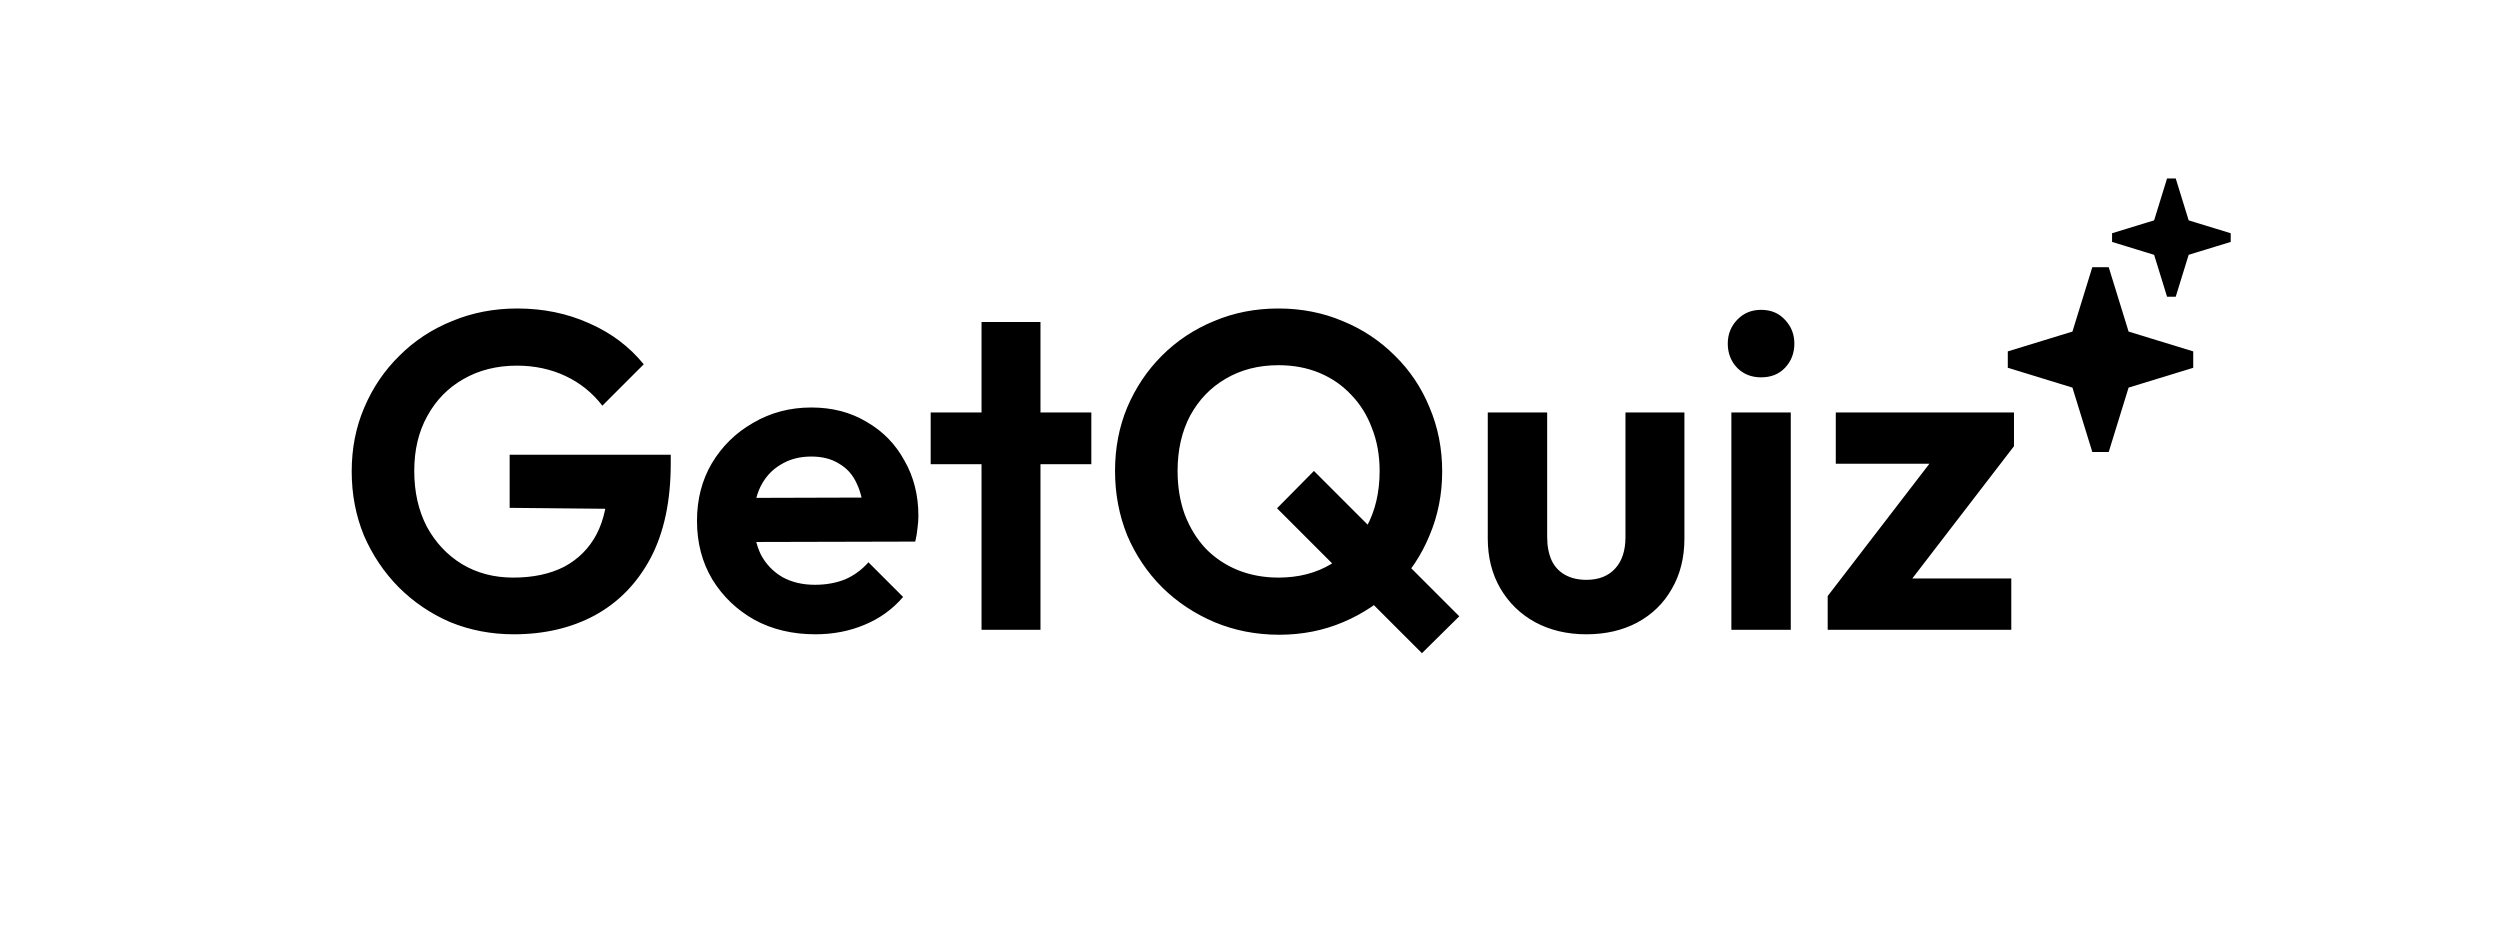 <svg width="400" height="150" viewBox="0 0 400 150" fill="none" xmlns="http://www.w3.org/2000/svg">
<path d="M82.192 101.487C78.592 101.487 75.208 100.839 72.04 99.543C68.92 98.199 66.16 96.327 63.76 93.927C61.408 91.527 59.56 88.767 58.216 85.647C56.92 82.479 56.272 79.071 56.272 75.423C56.272 71.727 56.944 68.319 58.288 65.199C59.632 62.031 61.504 59.271 63.904 56.919C66.304 54.519 69.112 52.671 72.328 51.375C75.544 50.031 79.024 49.359 82.768 49.359C86.944 49.359 90.784 50.151 94.288 51.735C97.792 53.271 100.696 55.455 103 58.287L96.376 64.911C94.792 62.847 92.824 61.263 90.472 60.159C88.12 59.055 85.528 58.503 82.696 58.503C79.48 58.503 76.624 59.223 74.128 60.663C71.68 62.055 69.76 64.023 68.368 66.567C66.976 69.063 66.28 71.991 66.28 75.351C66.28 78.711 66.952 81.687 68.296 84.279C69.688 86.823 71.56 88.815 73.912 90.255C76.312 91.695 79.048 92.415 82.12 92.415C85.288 92.415 88 91.839 90.256 90.687C92.512 89.487 94.24 87.759 95.44 85.503C96.64 83.199 97.24 80.391 97.24 77.079L103.648 81.471L81.544 81.255V72.759H107.32V74.127C107.32 80.175 106.24 85.239 104.08 89.319C101.92 93.351 98.944 96.399 95.152 98.463C91.408 100.479 87.088 101.487 82.192 101.487ZM130.455 101.487C126.807 101.487 123.567 100.719 120.735 99.183C117.903 97.599 115.647 95.439 113.967 92.703C112.335 89.967 111.519 86.847 111.519 83.343C111.519 79.887 112.311 76.815 113.895 74.127C115.527 71.391 117.735 69.231 120.519 67.647C123.303 66.015 126.399 65.199 129.807 65.199C133.167 65.199 136.119 65.967 138.663 67.503C141.255 68.991 143.271 71.055 144.711 73.695C146.199 76.287 146.943 79.239 146.943 82.551C146.943 83.175 146.895 83.823 146.799 84.495C146.751 85.119 146.631 85.839 146.439 86.655L117.207 86.727V79.671L142.047 79.599L138.231 82.551C138.135 80.487 137.751 78.759 137.079 77.367C136.455 75.975 135.519 74.919 134.271 74.199C133.071 73.431 131.583 73.047 129.807 73.047C127.935 73.047 126.303 73.479 124.911 74.343C123.519 75.159 122.439 76.335 121.671 77.871C120.951 79.359 120.591 81.135 120.591 83.199C120.591 85.311 120.975 87.159 121.743 88.743C122.559 90.279 123.711 91.479 125.199 92.343C126.687 93.159 128.415 93.567 130.383 93.567C132.159 93.567 133.767 93.279 135.207 92.703C136.647 92.079 137.895 91.167 138.951 89.967L144.495 95.511C142.815 97.479 140.751 98.967 138.303 99.975C135.903 100.983 133.287 101.487 130.455 101.487ZM157.045 100.767V51.519H166.477V100.767H157.045ZM148.909 74.271V65.991H174.613V74.271H148.909ZM204.685 101.559C200.989 101.559 197.533 100.887 194.317 99.543C191.149 98.199 188.365 96.351 185.965 93.999C183.565 91.599 181.693 88.815 180.349 85.647C179.053 82.431 178.405 78.999 178.405 75.351C178.405 71.703 179.053 68.319 180.349 65.199C181.693 62.031 183.541 59.271 185.893 56.919C188.293 54.519 191.077 52.671 194.245 51.375C197.413 50.031 200.845 49.359 204.541 49.359C208.237 49.359 211.669 50.031 214.837 51.375C218.005 52.671 220.789 54.519 223.189 56.919C225.589 59.271 227.437 62.031 228.733 65.199C230.077 68.367 230.749 71.775 230.749 75.423C230.749 79.071 230.077 82.479 228.733 85.647C227.437 88.815 225.589 91.599 223.189 93.999C220.837 96.351 218.077 98.199 214.909 99.543C211.741 100.887 208.333 101.559 204.685 101.559ZM227.509 104.511L204.325 81.327L210.229 75.351L233.485 98.607L227.509 104.511ZM204.541 92.415C207.757 92.415 210.565 91.695 212.965 90.255C215.413 88.815 217.309 86.823 218.653 84.279C220.045 81.735 220.741 78.759 220.741 75.351C220.741 72.855 220.333 70.575 219.517 68.511C218.749 66.447 217.645 64.671 216.205 63.183C214.765 61.647 213.061 60.471 211.093 59.655C209.125 58.839 206.941 58.431 204.541 58.431C201.373 58.431 198.565 59.151 196.117 60.591C193.717 61.983 191.821 63.951 190.429 66.495C189.085 69.039 188.413 71.991 188.413 75.351C188.413 77.895 188.797 80.223 189.565 82.335C190.381 84.447 191.485 86.247 192.877 87.735C194.317 89.223 196.021 90.375 197.989 91.191C200.005 92.007 202.189 92.415 204.541 92.415ZM253.811 101.487C250.739 101.487 248.003 100.839 245.603 99.543C243.251 98.247 241.403 96.447 240.059 94.143C238.715 91.839 238.043 89.175 238.043 86.151V65.991H247.547V85.935C247.547 87.375 247.787 88.623 248.267 89.679C248.747 90.687 249.467 91.455 250.427 91.983C251.387 92.511 252.515 92.775 253.811 92.775C255.779 92.775 257.315 92.175 258.419 90.975C259.523 89.775 260.075 88.095 260.075 85.935V65.991H269.507V86.151C269.507 89.223 268.835 91.911 267.491 94.215C266.195 96.519 264.347 98.319 261.947 99.615C259.595 100.863 256.883 101.487 253.811 101.487ZM277.019 100.767V65.991H286.523V100.767H277.019ZM281.771 60.375C280.235 60.375 278.963 59.871 277.955 58.863C276.947 57.807 276.443 56.511 276.443 54.975C276.443 53.487 276.947 52.215 277.955 51.159C278.963 50.103 280.235 49.575 281.771 49.575C283.355 49.575 284.627 50.103 285.587 51.159C286.595 52.215 287.099 53.487 287.099 54.975C287.099 56.511 286.595 57.807 285.587 58.863C284.627 59.871 283.355 60.375 281.771 60.375ZM292.43 95.367L310.862 71.391H322.238L303.806 95.367H292.43ZM292.43 100.767V95.367L299.918 92.559H321.806V100.767H292.43ZM293.726 74.199V65.991H322.238V71.391L314.678 74.199H293.726Z" fill="black"/>
<path d="M336.082 71.918L332.686 60.919L321.649 57.534L332.686 54.15L336.082 43.151L339.478 54.15L350.515 57.534L339.478 60.919L336.082 71.918Z" fill="black" stroke="black" stroke-width="2.743" stroke-linejoin="bevel"/>
<path d="M347.423 47.26L345.239 40.189L338.144 38.014L345.239 35.838L347.423 28.767L349.606 35.838L356.701 38.014L349.606 40.189L347.423 47.26Z" fill="black" stroke="black" stroke-width="1.452" stroke-linejoin="bevel"/>
</svg>

